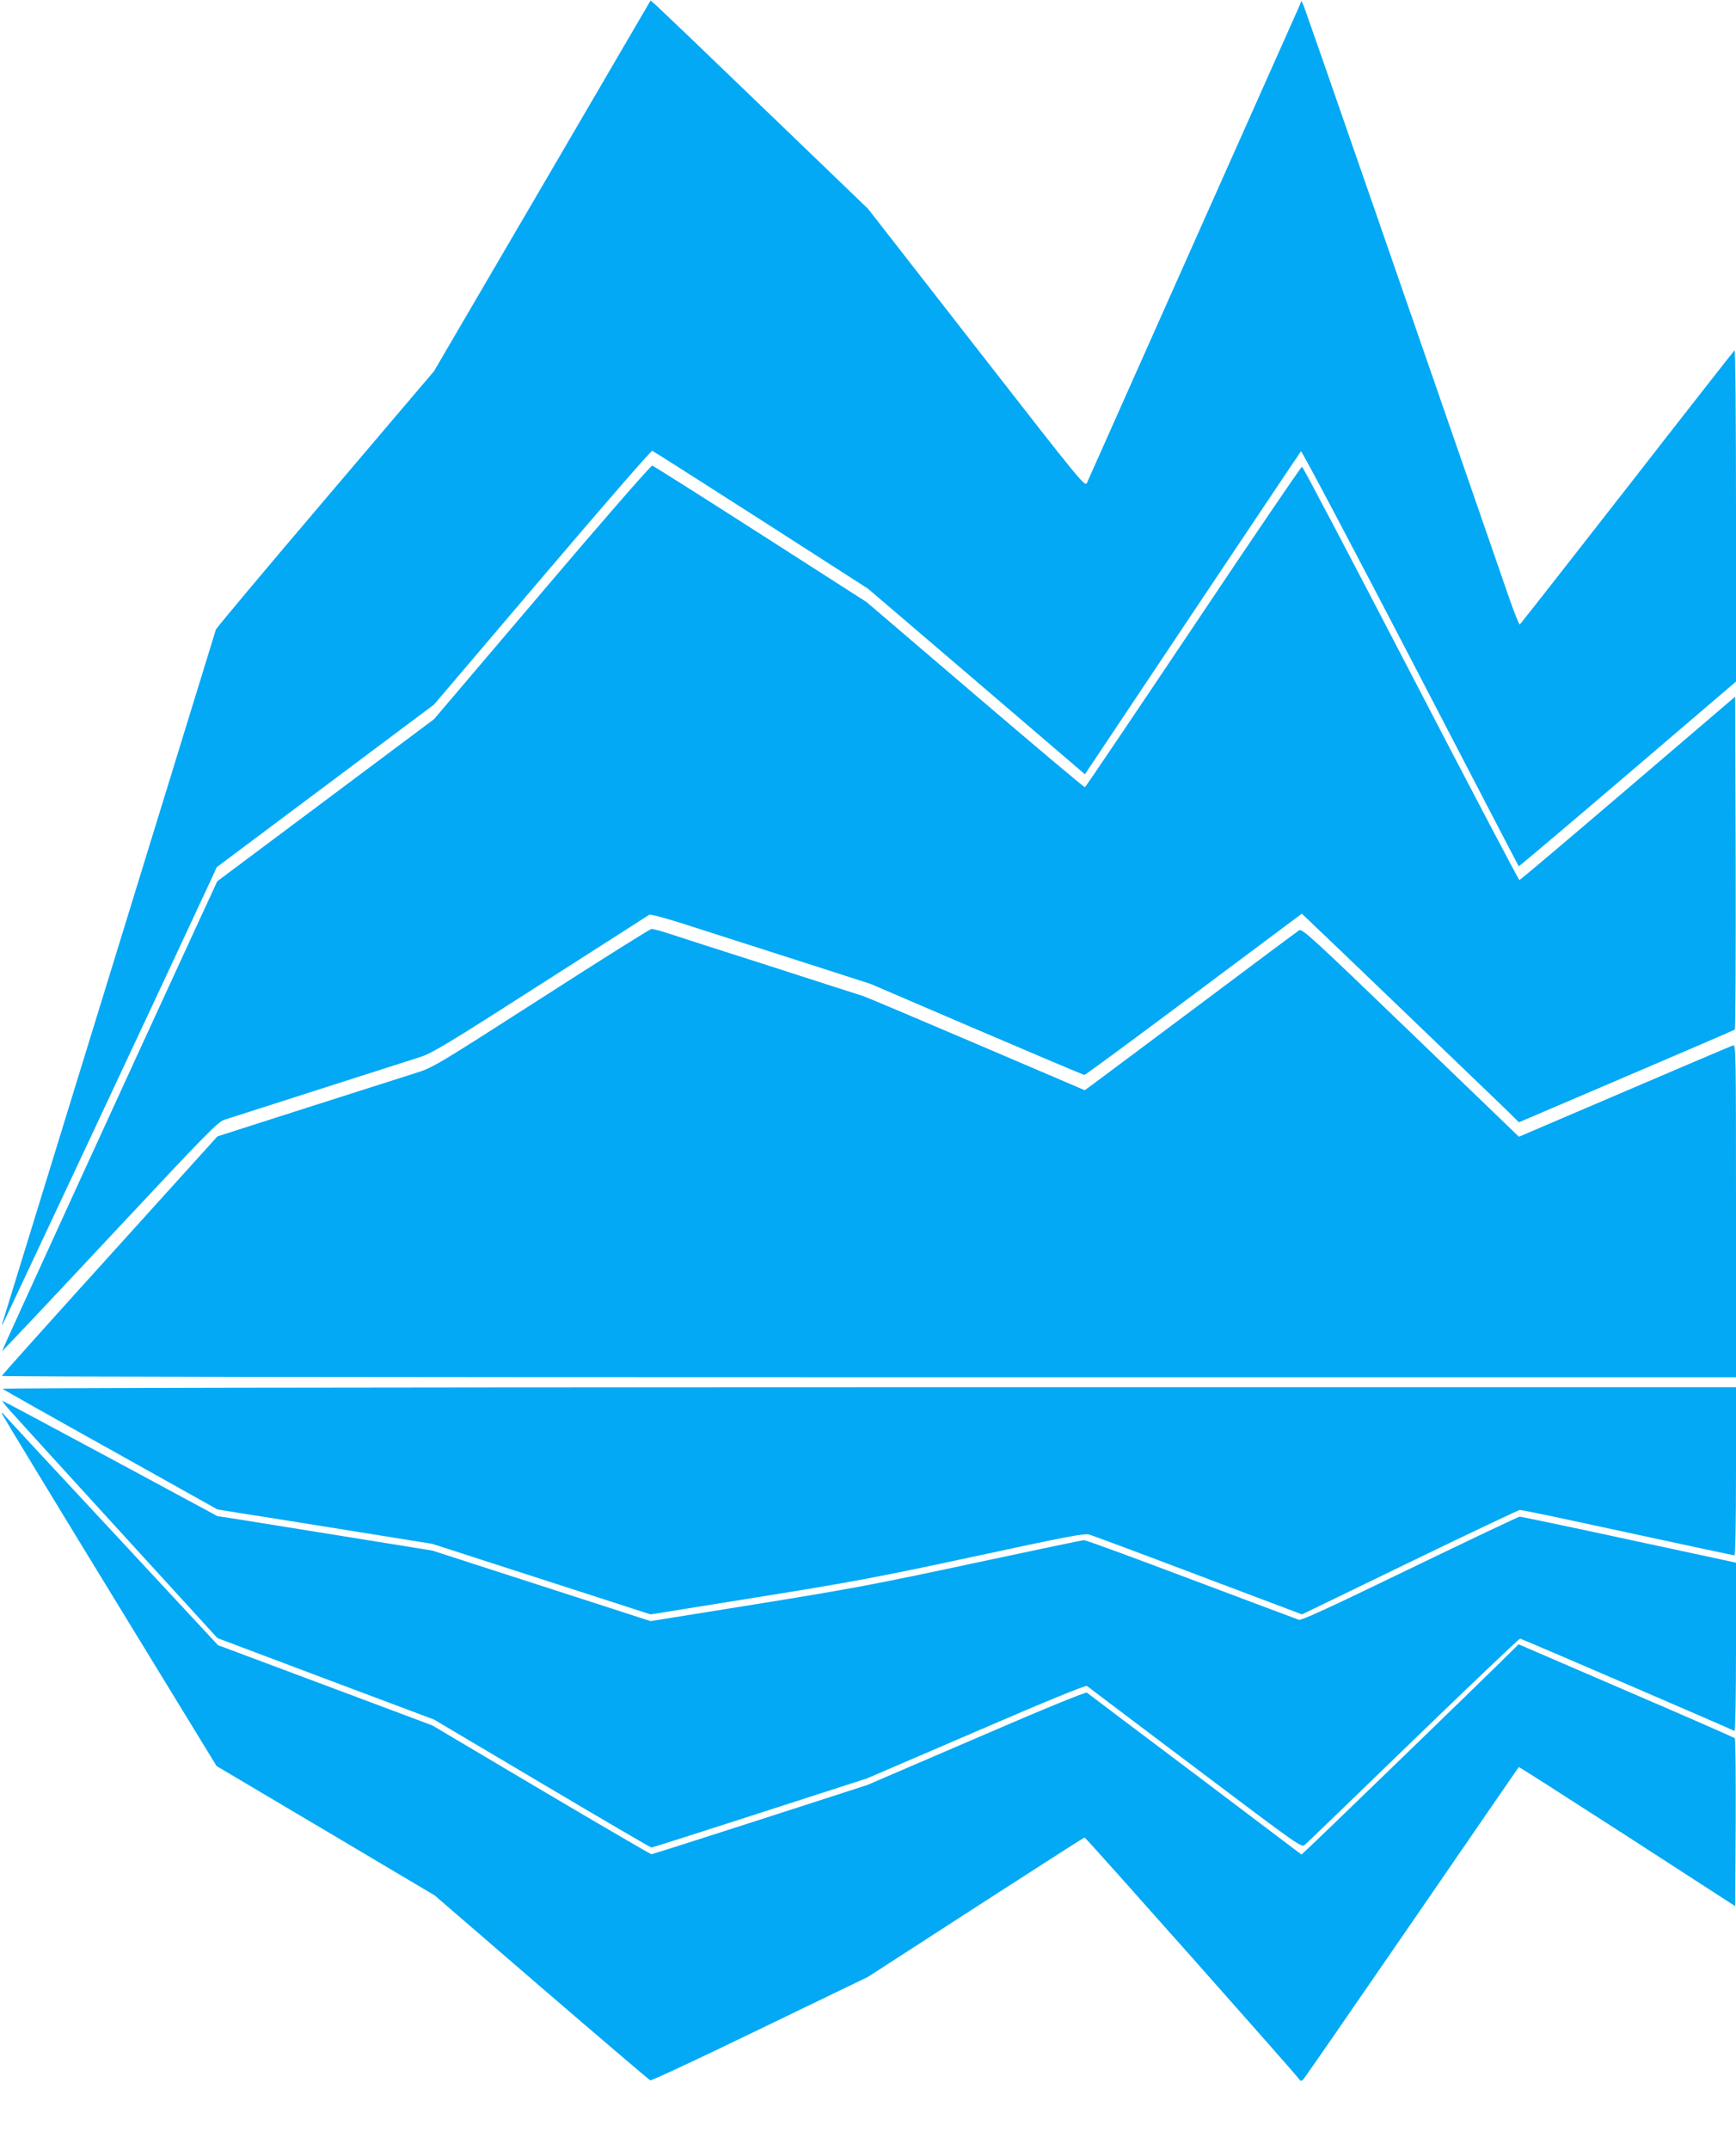 <?xml version="1.0" standalone="no"?>
<!DOCTYPE svg PUBLIC "-//W3C//DTD SVG 20010904//EN"
 "http://www.w3.org/TR/2001/REC-SVG-20010904/DTD/svg10.dtd">
<svg version="1.0" xmlns="http://www.w3.org/2000/svg"
 width="1034pt" height="1280pt" viewBox="0 0 1034 1280"
 preserveAspectRatio="xMidYMid meet">
<g transform="translate(0,1280) scale(0.1,-0.1)"
fill="#03a9f4" stroke="none">
<path d="M3230 11693 l-645 -1103 -647 -761 c-356 -418 -649 -768 -652 -777
-14 -45 -1265 -4110 -1271 -4127 -5 -15 -4 -17 3 -5 8 12 1014 2157 1229 2621
l44 96 647 484 647 484 645 758 c354 416 649 756 655 753 6 -2 298 -188 648
-412 l637 -409 646 -552 646 -553 640 958 c352 526 643 961 647 965 4 4 297
-549 651 -1230 354 -681 644 -1239 646 -1241 1 -2 293 245 648 548 l646 552 0
991 c0 603 -4 987 -9 981 -5 -5 -294 -373 -641 -819 -347 -445 -634 -811 -638
-813 -4 -1 -33 71 -64 160 -31 90 -133 384 -226 653 -94 270 -353 1019 -577
1665 -224 646 -413 1189 -420 1205 l-13 30 -19 -45 c-11 -25 -296 -664 -633
-1420 -337 -756 -618 -1388 -625 -1403 -12 -28 -19 -20 -658 800 l-647 830
-607 584 c-333 321 -625 600 -647 620 l-41 36 -645 -1104z"/>
<path d="M3229 9275 l-644 -757 -646 -483 -645 -482 -101 -219 c-418 -906
-1183 -2577 -1181 -2579 2 -1 291 305 642 681 583 623 643 685 685 698 93 30
1089 349 1165 373 69 22 166 80 715 432 350 224 642 411 649 415 6 4 110 -24
230 -63 119 -38 413 -133 652 -209 l435 -140 632 -271 c348 -149 637 -271 642
-271 6 0 299 216 652 480 l643 480 40 -38 c94 -88 1107 -1061 1177 -1129 l76
-75 639 273 c351 150 642 275 647 279 4 3 6 451 5 994 l-3 988 -639 -546
c-351 -300 -642 -546 -646 -546 -4 0 -295 553 -646 1229 -351 676 -643 1231
-649 1232 -5 1 -296 -427 -647 -952 -352 -525 -642 -955 -646 -956 -4 -2 -298
246 -654 550 l-646 552 -632 405 c-348 223 -638 406 -645 408 -7 2 -303 -337
-656 -753z"/>
<path d="M3223 6856 c-622 -399 -645 -413 -745 -444 -57 -18 -346 -110 -643
-205 l-540 -173 -642 -710 c-353 -390 -642 -712 -642 -716 -1 -5 2323 -8 5164
-8 l5165 0 0 991 c0 939 -1 990 -17 985 -10 -3 -301 -127 -647 -275 l-629
-269 -644 620 c-594 572 -647 620 -665 609 -11 -7 -280 -207 -597 -445 -317
-237 -599 -448 -628 -469 l-52 -38 -648 277 c-356 152 -659 280 -673 284 -14
4 -266 85 -560 180 -294 94 -569 182 -610 196 -41 13 -82 24 -90 23 -8 0 -304
-186 -657 -413z"/>
<path d="M16 4531 c5 -5 295 -169 644 -363 l635 -355 130 -21 c72 -11 360 -57
640 -102 l510 -82 650 -210 650 -210 635 102 c560 90 712 118 1289 242 567
122 660 140 690 131 20 -6 313 -115 651 -243 l615 -232 642 311 c353 171 649
311 656 311 8 0 151 -29 318 -65 750 -162 951 -205 960 -205 5 0 9 201 9 500
l0 500 -5167 0 c-3115 0 -5163 -4 -5157 -9z"/>
<path d="M58 4403 c28 -32 318 -350 644 -707 l593 -649 645 -243 645 -242 643
-381 c354 -210 647 -381 652 -381 6 0 297 93 647 206 l638 206 649 279 c414
179 652 276 660 271 6 -5 296 -224 644 -486 629 -474 634 -478 655 -459 12 10
302 290 646 623 344 333 630 604 635 604 11 -2 1261 -540 1277 -550 5 -3 9
221 9 499 l0 503 -637 137 c-351 76 -644 137 -651 137 -7 0 -302 -140 -654
-310 -475 -230 -646 -309 -662 -304 -11 4 -300 112 -640 240 -341 129 -628
234 -639 234 -11 0 -310 -63 -666 -139 -569 -122 -722 -151 -1281 -241 l-635
-102 -650 210 -650 210 -540 87 c-297 48 -585 94 -640 103 l-100 15 -638 344
c-350 188 -640 343 -643 343 -3 0 17 -26 44 -57z"/>
<path d="M13 4380 c3 -8 291 -483 641 -1055 l636 -1040 650 -385 649 -385 635
-548 c350 -301 642 -550 649 -553 8 -3 302 135 655 306 l642 310 642 415 c353
228 645 415 648 415 7 0 1266 -1418 1282 -1444 5 -8 12 -6 21 4 8 8 299 429
647 935 348 506 634 922 636 924 2 2 292 -184 646 -412 l643 -416 3 497 c1
272 -1 499 -5 503 -5 4 -296 132 -648 283 l-640 276 -130 -128 c-143 -141
-1082 -1050 -1132 -1095 l-31 -29 -633 478 c-349 262 -639 481 -645 486 -8 5
-251 -94 -660 -271 l-649 -279 -638 -206 c-351 -113 -642 -206 -647 -206 -5 0
-300 172 -657 383 l-648 384 -638 239 -639 239 -631 679 c-348 373 -638 686
-645 695 -11 13 -13 13 -9 1z"/>
</g>
</svg>
